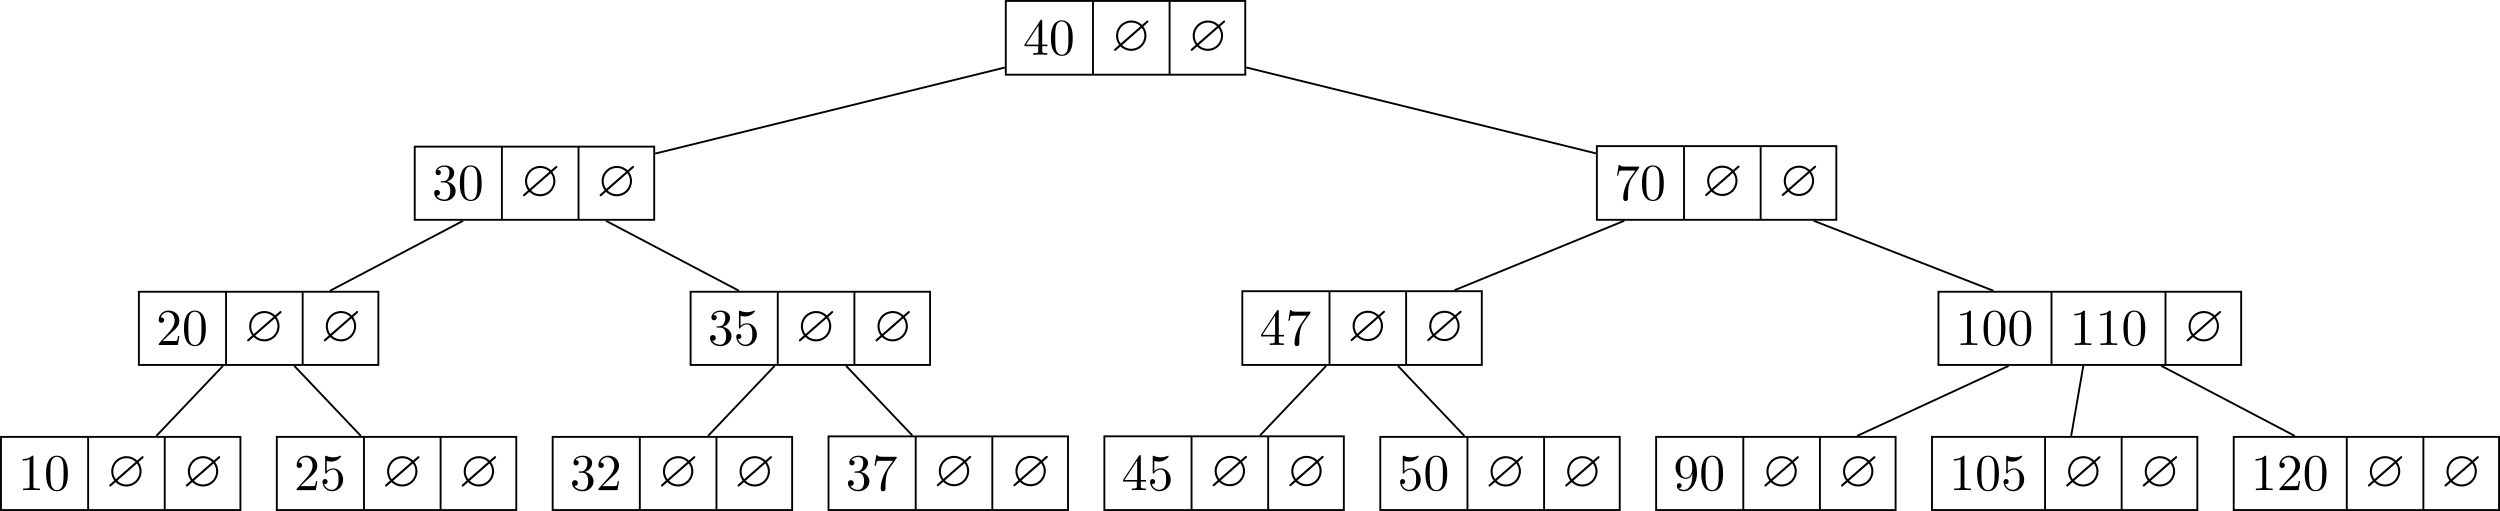 <?xml version='1.0' encoding='UTF-8'?>
<!-- This file was generated by dvisvgm 3.2.2 -->
<svg version='1.1' xmlns='http://www.w3.org/2000/svg' xmlns:xlink='http://www.w3.org/1999/xlink' width='527.113pt' height='107.742pt' viewBox='-.004 -107.742 527.113 107.742'>
<defs>
<use id='g12-63' xlink:href='#g11-63' transform='scale(1.369)'/>
<path id='g11-63' d='m5.635-4.328c.112-.096 .112-.143 .112-.175c0-.151-.143-.159-.159-.159c-.056 0-.08 .016-.223 .143l-.614 .534c-.167-.175-.757-.677-1.65-.677c-1.275 0-2.343 1.012-2.343 2.335c0 .749 .311 1.188 .47 1.419c-.128 .12-.135 .128-.606 .534c-.159 .143-.175 .159-.175 .231c0 .096 .064 .159 .159 .159c.056 0 .072 0 .215-.135l.622-.542c.072 .08 .662 .677 1.65 .677c1.355 0 2.343-1.1 2.343-2.335c0-.741-.319-1.203-.47-1.419c.008-.008 .056-.048 .088-.08l.582-.51zm-4.168 3.212c-.391-.55-.391-1.028-.391-1.203c0-1.148 .917-2.024 2.016-2.024c.853 0 1.331 .486 1.411 .574l-3.037 2.654zm3.252-2.415c.263 .351 .399 .749 .399 1.203c0 1.148-.917 2.024-2.016 2.024c-.853 0-1.331-.486-1.411-.574l3.029-2.654z'/>
<path id='g24-56' d='m4.898-2.193c0-1.298-.895-2.389-2.073-2.389c-.524 0-.993 .175-1.385 .556v-2.127c.218 .065 .578 .142 .927 .142c1.342 0 2.105-.993 2.105-1.135c0-.065-.033-.12-.109-.12c0 0-.033 0-.087 .033c-.218 .098-.753 .316-1.484 .316c-.436 0-.938-.076-1.451-.305c-.087-.033-.131-.033-.131-.033c-.109 0-.109 .087-.109 .262v3.229c0 .196 0 .284 .153 .284c.076 0 .098-.033 .142-.098c.12-.175 .524-.764 1.407-.764c.567 0 .84 .502 .927 .698c.175 .404 .196 .829 .196 1.375c0 .382 0 1.036-.262 1.495c-.262 .425-.665 .709-1.167 .709c-.796 0-1.418-.578-1.604-1.222c.033 .011 .065 .022 .185 .022c.36 0 .545-.273 .545-.535s-.185-.535-.545-.535c-.153 0-.535 .076-.535 .578c0 .938 .753 1.996 1.975 1.996c1.265 0 2.378-1.047 2.378-2.433z'/>
<path id='g24-57' d='m5.138-1.8v-.338h-1.091v-4.964c0-.218 0-.284-.175-.284c-.098 0-.131 0-.218 .131l-3.349 5.116v.338h2.902v.949c0 .393-.022 .513-.829 .513h-.229v.338c.447-.033 1.015-.033 1.473-.033s1.036 0 1.484 .033v-.338h-.229c-.807 0-.829-.12-.829-.513v-.949h1.091zm-1.865-.338h-2.662l2.662-4.069v4.069z'/>
<path id='g24-78' d='m4.985-3.589c0-2.935-1.255-3.676-2.225-3.676c-.6 0-1.135 .196-1.604 .687c-.447 .491-.698 .949-.698 1.767c0 1.364 .96 2.433 2.182 2.433c.665 0 1.113-.458 1.364-1.091v.349c0 2.553-1.135 3.055-1.767 3.055c-.185 0-.775-.022-1.069-.393c.48 0 .567-.316 .567-.502c0-.338-.262-.502-.502-.502c-.175 0-.502 .098-.502 .524c0 .731 .589 1.178 1.516 1.178c1.407 0 2.738-1.484 2.738-3.829zm-1.004-1.004c0 .905-.371 1.964-1.331 1.964c-.175 0-.676 0-1.015-.687c-.196-.404-.196-.949-.196-1.484c0-.589 0-1.102 .229-1.505c.295-.545 .709-.687 1.091-.687c.502 0 .862 .371 1.047 .862c.131 .349 .175 1.036 .175 1.538z'/>
<path id='g24-82' d='m4.571 0v-.338h-.349c-.982 0-1.015-.12-1.015-.524v-6.12c0-.262 0-.284-.251-.284c-.676 .698-1.636 .698-1.985 .698v.338c.218 0 .862 0 1.429-.284v5.651c0 .393-.033 .524-1.015 .524h-.349v.338c.382-.033 1.331-.033 1.767-.033s1.385 0 1.767 .033z'/>
<path id='g24-100' d='m5.291-7.025h-2.651c-1.331 0-1.353-.142-1.396-.349h-.273l-.36 2.247h.273c.033-.175 .131-.862 .273-.993c.076-.065 .927-.065 1.069-.065h2.258l-1.222 1.724c-.982 1.473-1.342 2.989-1.342 4.102c0 .109 0 .6 .502 .6s.502-.491 .502-.6v-.556c0-.6 .033-1.2 .12-1.789c.044-.251 .196-1.189 .676-1.865l1.473-2.073c.098-.131 .098-.153 .098-.382z'/>
<path id='g24-106' d='m4.985-1.865c0-.895-.687-1.745-1.822-1.975c.895-.295 1.527-1.058 1.527-1.92c0-.895-.96-1.505-2.007-1.505c-1.102 0-1.931 .655-1.931 1.484c0 .36 .24 .567 .556 .567c.338 0 .556-.24 .556-.556c0-.545-.513-.545-.676-.545c.338-.535 1.058-.676 1.451-.676c.447 0 1.047 .24 1.047 1.222c0 .131-.022 .764-.305 1.244c-.327 .524-.698 .556-.971 .567c-.087 .011-.349 .033-.425 .033c-.087 .011-.164 .022-.164 .131c0 .12 .076 .12 .262 .12h.48c.895 0 1.298 .742 1.298 1.811c0 1.484-.753 1.8-1.233 1.8c-.469 0-1.287-.185-1.669-.829c.382 .055 .72-.185 .72-.6c0-.393-.295-.611-.611-.611c-.262 0-.611 .153-.611 .633c0 .993 1.015 1.713 2.204 1.713c1.331 0 2.324-.993 2.324-2.105z'/>
<path id='g24-107' d='m4.898-1.898h-.273c-.055 .327-.131 .807-.24 .971c-.076 .087-.796 .087-1.036 .087h-1.964l1.156-1.124c1.702-1.505 2.356-2.095 2.356-3.185c0-1.244-.982-2.116-2.313-2.116c-1.233 0-2.04 1.004-2.04 1.975c0 .611 .545 .611 .578 .611c.185 0 .567-.131 .567-.578c0-.284-.196-.567-.578-.567c-.087 0-.109 0-.142 .011c.251-.709 .84-1.113 1.473-1.113c.993 0 1.462 .884 1.462 1.778c0 .873-.545 1.735-1.145 2.411l-2.095 2.335c-.12 .12-.12 .142-.12 .404h4.047l.305-1.898z'/>
<path id='g24-121' d='m5.018-3.491c0-.873-.055-1.745-.436-2.553c-.502-1.047-1.396-1.222-1.855-1.222c-.655 0-1.451 .284-1.898 1.298c-.349 .753-.404 1.604-.404 2.476c0 .818 .044 1.8 .491 2.629c.469 .884 1.265 1.102 1.8 1.102c.589 0 1.418-.229 1.898-1.265c.349-.753 .404-1.604 .404-2.465zm-.905-.131c0 .818 0 1.56-.12 2.258c-.164 1.036-.785 1.364-1.276 1.364c-.425 0-1.069-.273-1.265-1.32c-.12-.655-.12-1.658-.12-2.302c0-.698 0-1.418 .087-2.007c.207-1.298 1.025-1.396 1.298-1.396c.36 0 1.08 .196 1.287 1.276c.109 .611 .109 1.44 .109 2.127z'/>
</defs>
<g id='page985'>
<path d='m212.062-91.992h50.492v-15.551h-50.492zm18.383-15.551v15.551m16.152-15.551v15.551' stroke='#000' fill='none' stroke-width='.399' stroke-miterlimit='10'/>
<g transform='translate(-5.455)'>
<use x='221.154' y='-96.195' xlink:href='#g24-57'/>
<use x='226.609' y='-96.195' xlink:href='#g24-121'/>
</g>
<g transform='translate(13.125 -.845)'>
<use x='221.154' y='-96.195' xlink:href='#g12-63'/>
</g>
<g transform='translate(29.281 -.845)'>
<use x='221.154' y='-96.195' xlink:href='#g12-63'/>
</g>
<path d='m87.441-61.395h50.492v-15.43h-50.492zm18.379-15.43v15.43m16.156-15.43v15.43' stroke='#000' fill='none' stroke-width='.399' stroke-miterlimit='10'/>
<g transform='translate(-130.077 30.598)'>
<use x='221.154' y='-96.195' xlink:href='#g24-106'/>
<use x='226.609' y='-96.195' xlink:href='#g24-121'/>
</g>
<g transform='translate(-111.498 29.813)'>
<use x='221.154' y='-96.195' xlink:href='#g12-63'/>
</g>
<g transform='translate(-95.342 29.813)'>
<use x='221.154' y='-96.195' xlink:href='#g12-63'/>
</g>
<path d='m29.277-30.797h50.492v-15.43h-50.492zm18.379-15.43v15.43m16.156-15.43v15.43' stroke='#000' fill='none' stroke-width='.399' stroke-miterlimit='10'/>
<g transform='translate(-188.241 61.197)'>
<use x='221.154' y='-96.195' xlink:href='#g24-107'/>
<use x='226.609' y='-96.195' xlink:href='#g24-121'/>
</g>
<g transform='translate(-169.661 60.411)'>
<use x='221.154' y='-96.195' xlink:href='#g12-63'/>
</g>
<g transform='translate(-153.505 60.411)'>
<use x='221.154' y='-96.195' xlink:href='#g12-63'/>
</g>
<path d='m.195-.199h50.492v-15.426h-50.492zm18.383-15.426v15.426m16.152-15.426v15.426' stroke='#000' fill='none' stroke-width='.399' stroke-miterlimit='10'/>
<g transform='translate(-217.322 91.795)'>
<use x='221.154' y='-96.195' xlink:href='#g24-82'/>
<use x='226.609' y='-96.195' xlink:href='#g24-121'/>
</g>
<g transform='translate(-198.742 91.01)'>
<use x='221.154' y='-96.195' xlink:href='#g12-63'/>
</g>
<g transform='translate(-182.587 91.01)'>
<use x='221.154' y='-96.195' xlink:href='#g12-63'/>
</g>
<path d='m58.359-.199h50.492v-15.426h-50.492zm18.379-15.426v15.426m16.156-15.426v15.426' stroke='#000' fill='none' stroke-width='.399' stroke-miterlimit='10'/>
<g transform='translate(-159.159 91.795)'>
<use x='221.154' y='-96.195' xlink:href='#g24-107'/>
<use x='226.609' y='-96.195' xlink:href='#g24-56'/>
</g>
<g transform='translate(-140.579 91.01)'>
<use x='221.154' y='-96.195' xlink:href='#g12-63'/>
</g>
<g transform='translate(-124.424 91.01)'>
<use x='221.154' y='-96.195' xlink:href='#g12-63'/>
</g>
<path d='m145.605-30.797h50.492v-15.43h-50.492zm18.379-15.43v15.43m16.156-15.43v15.43' stroke='#000' fill='none' stroke-width='.399' stroke-miterlimit='10'/>
<g transform='translate(-71.914 61.197)'>
<use x='221.154' y='-96.195' xlink:href='#g24-106'/>
<use x='226.609' y='-96.195' xlink:href='#g24-56'/>
</g>
<g transform='translate(-53.335 60.411)'>
<use x='221.154' y='-96.195' xlink:href='#g12-63'/>
</g>
<g transform='translate(-37.179 60.411)'>
<use x='221.154' y='-96.195' xlink:href='#g12-63'/>
</g>
<path d='m116.523-.199h50.492v-15.426h-50.492zm18.379-15.426v15.426m16.156-15.426v15.426' stroke='#000' fill='none' stroke-width='.399' stroke-miterlimit='10'/>
<g transform='translate(-100.996 91.795)'>
<use x='221.154' y='-96.195' xlink:href='#g24-106'/>
<use x='226.609' y='-96.195' xlink:href='#g24-107'/>
</g>
<g transform='translate(-82.417 91.01)'>
<use x='221.154' y='-96.195' xlink:href='#g12-63'/>
</g>
<g transform='translate(-66.261 91.01)'>
<use x='221.154' y='-96.195' xlink:href='#g12-63'/>
</g>
<path d='m174.688-.199h50.492v-15.535h-50.492zm18.379-15.535v15.535m16.156-15.535v15.535' stroke='#000' fill='none' stroke-width='.399' stroke-miterlimit='10'/>
<g transform='translate(-42.832 91.795)'>
<use x='221.154' y='-96.195' xlink:href='#g24-106'/>
<use x='226.609' y='-96.195' xlink:href='#g24-100'/>
</g>
<g transform='translate(-24.252 90.955)'>
<use x='221.154' y='-96.195' xlink:href='#g12-63'/>
</g>
<g transform='translate(-8.097 90.955)'>
<use x='221.154' y='-96.195' xlink:href='#g12-63'/>
</g>
<path d='m336.688-61.395h50.492v-15.539h-50.492zm18.379-15.539v15.539m16.156-15.539v15.539' stroke='#000' fill='none' stroke-width='.399' stroke-miterlimit='10'/>
<g transform='translate(119.168 30.598)'>
<use x='221.154' y='-96.195' xlink:href='#g24-100'/>
<use x='226.609' y='-96.195' xlink:href='#g24-121'/>
</g>
<g transform='translate(137.748 29.759)'>
<use x='221.154' y='-96.195' xlink:href='#g12-63'/>
</g>
<g transform='translate(153.903 29.759)'>
<use x='221.154' y='-96.195' xlink:href='#g12-63'/>
</g>
<path d='m261.933-30.797h50.492v-15.547h-50.492zm18.383-15.547v15.547m16.156-15.547v15.547' stroke='#000' fill='none' stroke-width='.399' stroke-miterlimit='10'/>
<g transform='translate(44.417 61.197)'>
<use x='221.154' y='-96.195' xlink:href='#g24-57'/>
<use x='226.609' y='-96.195' xlink:href='#g24-100'/>
</g>
<g transform='translate(62.997 60.352)'>
<use x='221.154' y='-96.195' xlink:href='#g12-63'/>
</g>
<g transform='translate(79.152 60.352)'>
<use x='221.154' y='-96.195' xlink:href='#g12-63'/>
</g>
<path d='m232.847-.199h50.492v-15.547h-50.492zm18.383-15.547v15.547m16.152-15.547v15.547' stroke='#000' fill='none' stroke-width='.399' stroke-miterlimit='10'/>
<g transform='translate(15.331 91.795)'>
<use x='221.154' y='-96.195' xlink:href='#g24-57'/>
<use x='226.609' y='-96.195' xlink:href='#g24-56'/>
</g>
<g transform='translate(33.91 90.95)'>
<use x='221.154' y='-96.195' xlink:href='#g12-63'/>
</g>
<g transform='translate(50.066 90.95)'>
<use x='221.154' y='-96.195' xlink:href='#g12-63'/>
</g>
<path d='m291.02-.199h50.492v-15.426h-50.492zm18.383-15.426v15.426m16.156-15.426v15.426' stroke='#000' fill='none' stroke-width='.399' stroke-miterlimit='10'/>
<g transform='translate(73.503 91.795)'>
<use x='221.154' y='-96.195' xlink:href='#g24-56'/>
<use x='226.609' y='-96.195' xlink:href='#g24-121'/>
</g>
<g transform='translate(92.083 91.01)'>
<use x='221.154' y='-96.195' xlink:href='#g12-63'/>
</g>
<g transform='translate(108.238 91.01)'>
<use x='221.154' y='-96.195' xlink:href='#g12-63'/>
</g>
<path d='m408.711-30.797h63.824v-15.43h-63.824zm23.836-15.43v15.43m24.031-15.43v15.43' stroke='#000' fill='none' stroke-width='.399' stroke-miterlimit='10'/>
<g transform='translate(191.192 61.197)'>
<use x='221.154' y='-96.195' xlink:href='#g24-82'/>
<use x='226.609' y='-96.195' xlink:href='#g24-121'/>
<use x='232.064' y='-96.195' xlink:href='#g24-121'/>
</g>
<g transform='translate(215.227 61.197)'>
<use x='221.154' y='-96.195' xlink:href='#g24-82'/>
<use x='226.609' y='-96.195' xlink:href='#g24-82'/>
<use x='232.064' y='-96.195' xlink:href='#g24-121'/>
</g>
<g transform='translate(239.261 60.411)'>
<use x='221.154' y='-96.195' xlink:href='#g12-63'/>
</g>
<path d='m349.183-.199h50.492v-15.426h-50.492zm18.379-15.426v15.426m16.156-15.426v15.426' stroke='#000' fill='none' stroke-width='.399' stroke-miterlimit='10'/>
<g transform='translate(131.666 91.795)'>
<use x='221.154' y='-96.195' xlink:href='#g24-78'/>
<use x='226.609' y='-96.195' xlink:href='#g24-121'/>
</g>
<g transform='translate(150.246 91.01)'>
<use x='221.154' y='-96.195' xlink:href='#g12-63'/>
</g>
<g transform='translate(166.401 91.01)'>
<use x='221.154' y='-96.195' xlink:href='#g12-63'/>
</g>
<path d='m407.348-.199h55.945v-15.426h-55.945zm23.836-15.426v15.426m16.152-15.426v15.426' stroke='#000' fill='none' stroke-width='.399' stroke-miterlimit='10'/>
<g transform='translate(189.829 91.795)'>
<use x='221.154' y='-96.195' xlink:href='#g24-82'/>
<use x='226.609' y='-96.195' xlink:href='#g24-121'/>
<use x='232.064' y='-96.195' xlink:href='#g24-56'/>
</g>
<g transform='translate(213.863 91.01)'>
<use x='221.154' y='-96.195' xlink:href='#g12-63'/>
</g>
<g transform='translate(230.018 91.01)'>
<use x='221.154' y='-96.195' xlink:href='#g12-63'/>
</g>
<path d='m470.965-.199h55.945v-15.426h-55.945zm23.836-15.426v15.426m16.152-15.426v15.426' stroke='#000' fill='none' stroke-width='.399' stroke-miterlimit='10'/>
<g transform='translate(253.446 91.795)'>
<use x='221.154' y='-96.195' xlink:href='#g24-82'/>
<use x='226.609' y='-96.195' xlink:href='#g24-107'/>
<use x='232.064' y='-96.195' xlink:href='#g24-121'/>
</g>
<g transform='translate(277.48 91.01)'>
<use x='221.154' y='-96.195' xlink:href='#g12-63'/>
</g>
<g transform='translate(293.636 91.01)'>
<use x='221.154' y='-96.195' xlink:href='#g12-63'/>
</g>
<g stroke='#000' fill='none' stroke-width='.399' stroke-miterlimit='10'>
<path d='m211.863-93.508l-73.73 18.148'/>
<path d='m97.645-61.195l-28.086 14.77'/>
<path d='m47.004-30.598l-14.043 14.774'/>
<path d='m62.047-30.598l14.039 14.774'/>
<path d='m127.731-61.195l28.082 14.77'/>
<path d='m163.328-30.598l-14.043 14.774'/>
<path d='m178.387-30.598l13.961 14.664'/>
<path d='m262.754-93.52l73.734 18.117'/>
<path d='m342.465-61.195l-35.805 14.652'/>
<path d='m279.602-30.598l-13.93 14.652'/>
<path d='m294.746-30.598l14.016 14.774'/>
<path d='m382.387-61.195l37.922 14.77'/>
<path d='m423.504-30.598l-31.961 14.774'/>
<path d='m439.25-30.598l-2.559 14.774'/>
<path d='m455.707-30.598l28.156 14.774'/>
</g>
</g>
</svg>